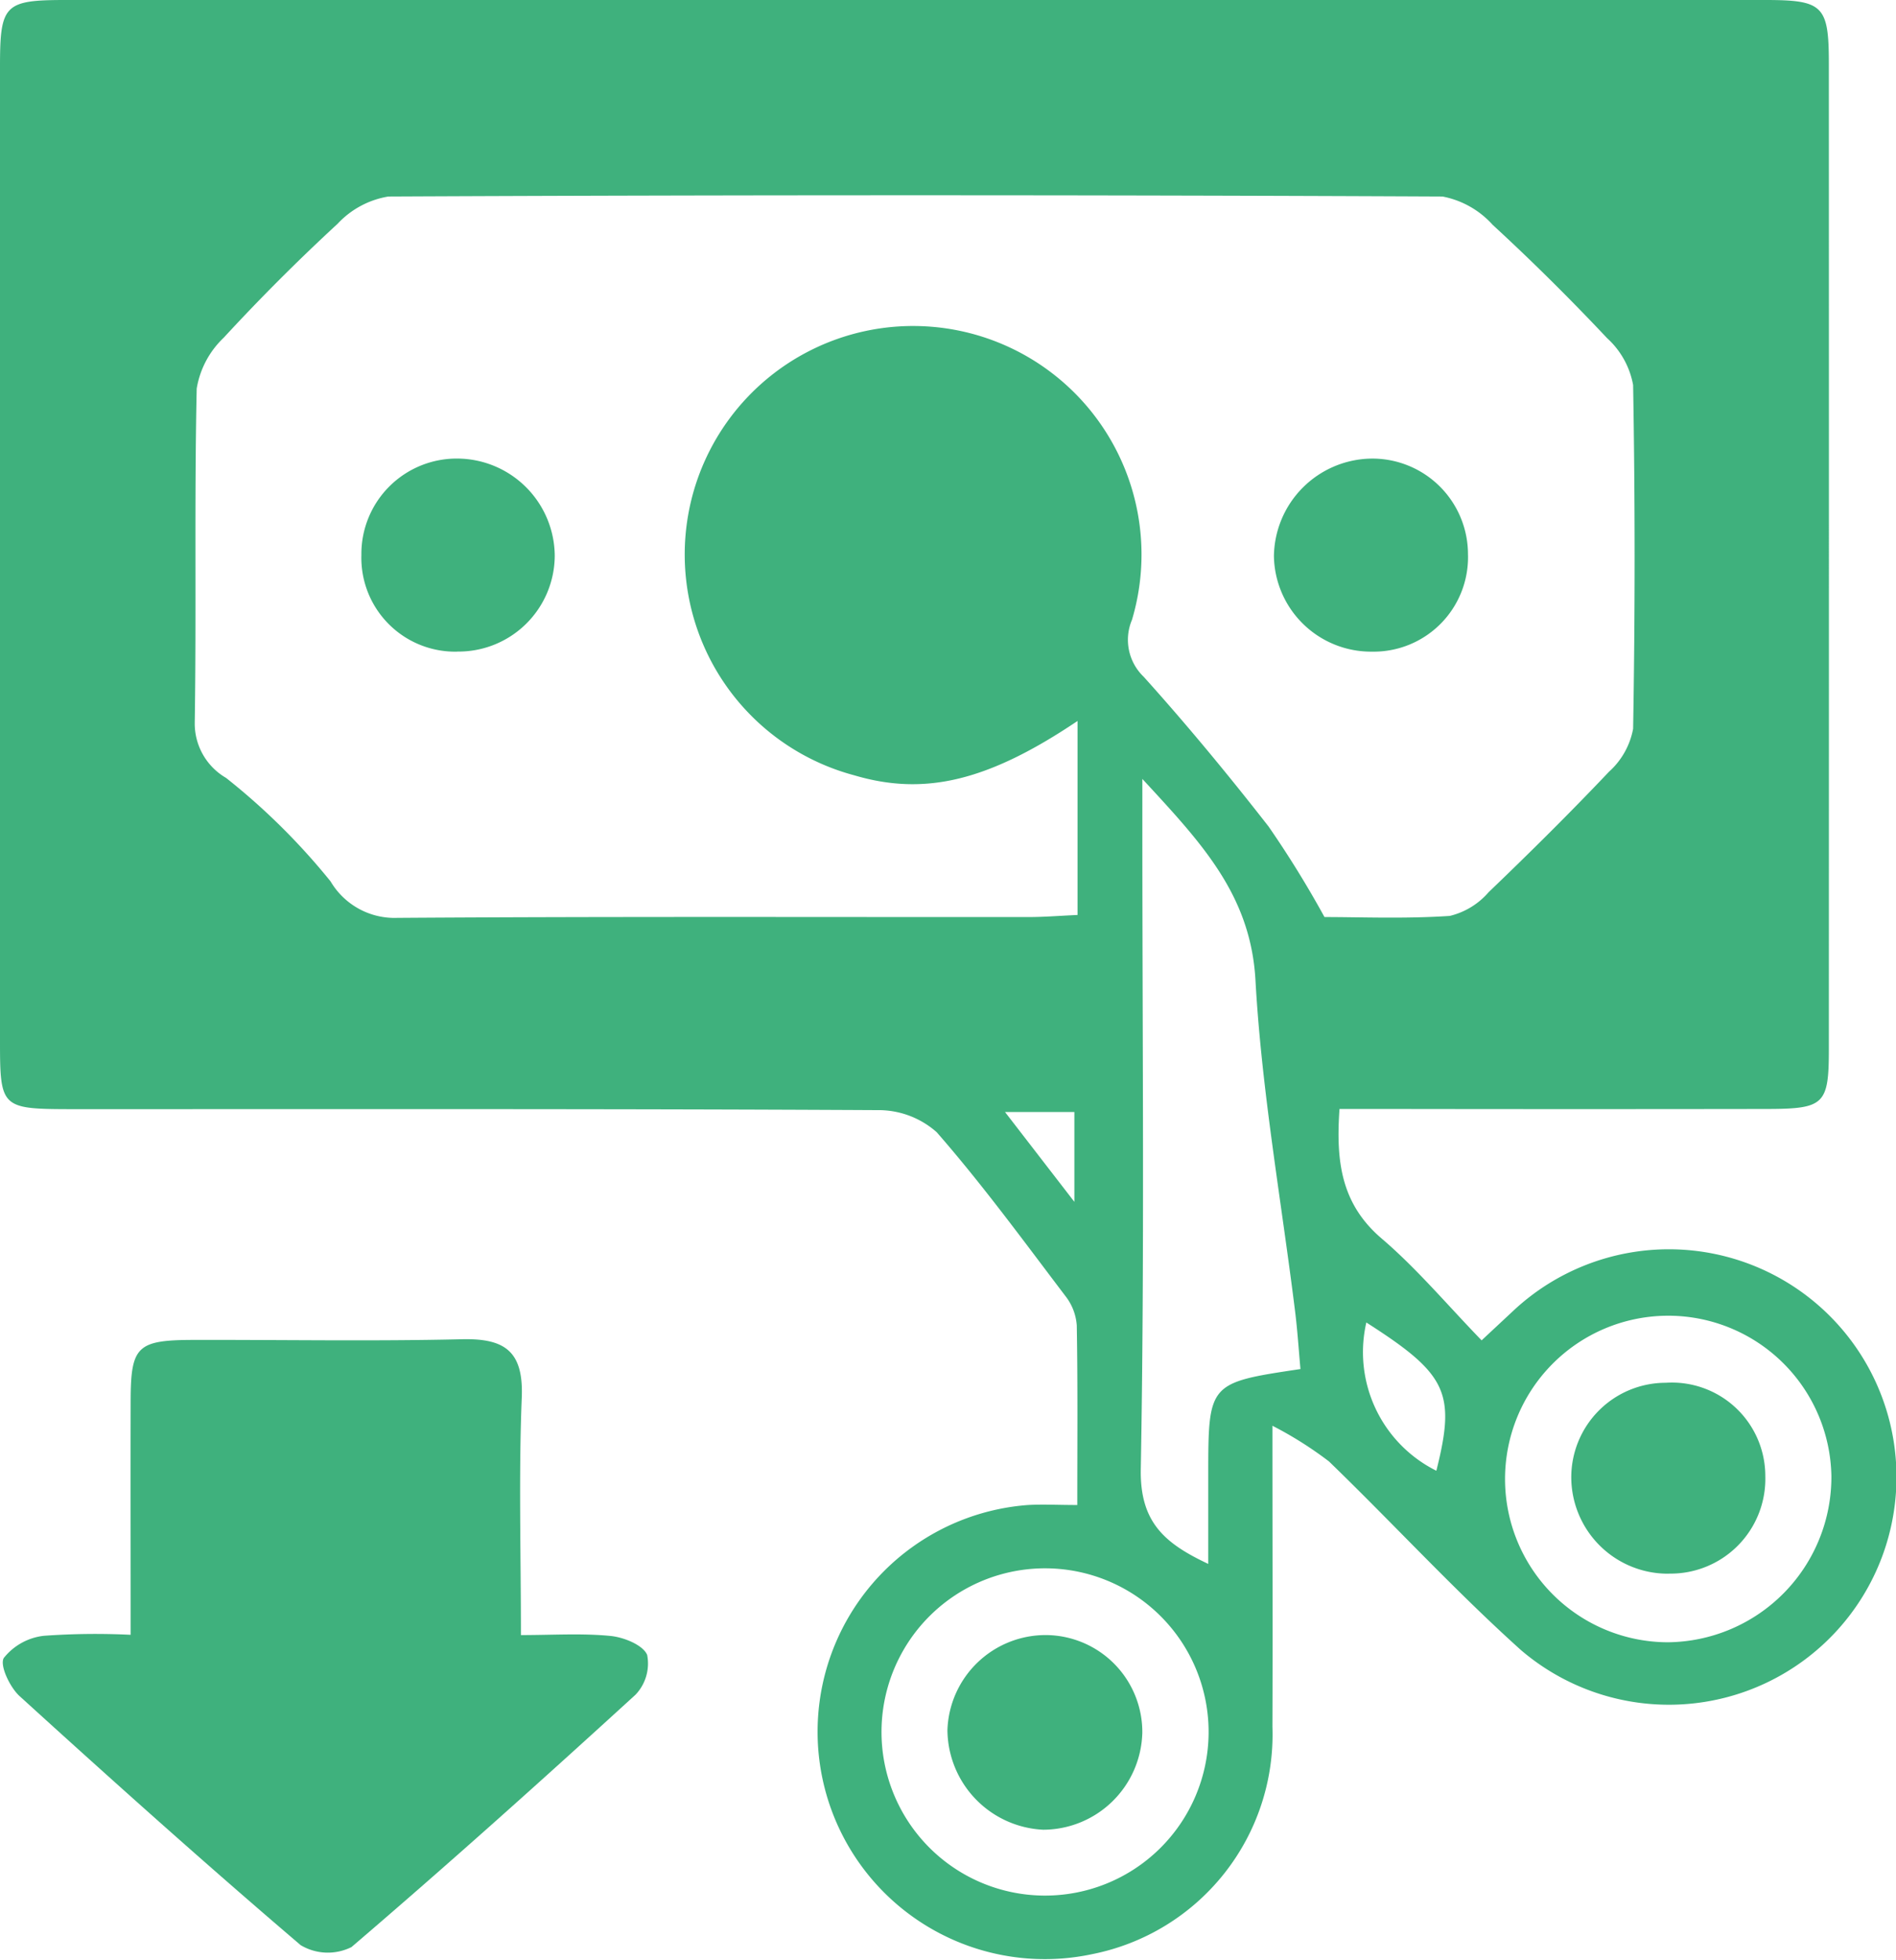 <svg id="Group_1457" data-name="Group 1457" xmlns="http://www.w3.org/2000/svg" xmlns:xlink="http://www.w3.org/1999/xlink" width="70.082" height="72.408" viewBox="0 0 70.082 72.408">
  <defs>
    <clipPath id="clip-path">
      <rect id="Rectangle_6533" data-name="Rectangle 6533" width="70.082" height="72.408" fill="#3fb17d"/>
    </clipPath>
  </defs>
  <g id="Group_1457-2" data-name="Group 1457" clip-path="url(#clip-path)">
    <path id="Path_1104" data-name="Path 1104" d="M49.512,40.971c-.135,1.934.058,3.5,1.553,4.78,1.3,1.108,2.412,2.436,3.7,3.766l1.158-1.08a8.413,8.413,0,1,1,.3,12.526c-2.465-2.215-4.715-4.667-7.1-6.973a13.932,13.932,0,0,0-2.09-1.318c0,4.07.012,7.6,0,11.12a8.271,8.271,0,0,1-6.661,8.4A8.4,8.4,0,1,1,37.994,55.6c.554-.032,1.112,0,1.826,0,0-2.311.019-4.471-.019-6.631a1.98,1.98,0,0,0-.411-1.077c-1.556-2.049-3.077-4.132-4.767-6.065a3.243,3.243,0,0,0-2.215-.815c-9.955-.053-19.91-.034-29.866-.036C.063,40.969,0,40.908,0,38.5Q0,20.479,0,2.457C0,.165.162,0,2.431,0Q33.842,0,65.252,0C67.4,0,67.6.211,67.6,2.368q.005,18.194,0,36.388c0,2.049-.168,2.209-2.285,2.213q-6.951.011-13.9,0h-1.9m-.556-7.09c1.322,0,2.982.069,4.629-.042a2.744,2.744,0,0,0,1.435-.875c1.514-1.451,3.006-2.928,4.448-4.449a2.823,2.823,0,0,0,.894-1.589q.11-6.349,0-12.7a3.078,3.078,0,0,0-.962-1.732c-1.36-1.444-2.771-2.845-4.231-4.187a3.327,3.327,0,0,0-1.853-1.045q-19.481-.091-38.963,0a3.294,3.294,0,0,0-1.877,1.007q-2.186,2.015-4.208,4.207a3.339,3.339,0,0,0-1,1.88c-.09,4.118-.009,8.239-.073,12.357a2.323,2.323,0,0,0,1.159,2.028,24.494,24.494,0,0,1,3.863,3.824,2.746,2.746,0,0,0,2.466,1.346c7.781-.053,15.562-.026,23.343-.03.556,0,1.112-.046,1.8-.077V26.635c-3.329,2.238-5.663,2.774-8.258,2.006A8.442,8.442,0,1,1,41.841,22.9a1.89,1.89,0,0,0,.431,2.1c1.607,1.783,3.139,3.638,4.616,5.531a37.885,37.885,0,0,1,2.068,3.346m-.887,16.7c-.065-.706-.11-1.427-.2-2.142-.505-4.073-1.235-8.132-1.463-12.22-.177-3.17-2.016-5.093-4.181-7.439V30.81c0,7.82.083,15.641-.058,23.459-.036,1.973.884,2.749,2.494,3.507V54.529c0-3.442,0-3.442,3.408-3.952m19.625,3.954a6.032,6.032,0,1,0-6.059,6.14,6.106,6.106,0,0,0,6.059-6.14M38.685,57.939a6.045,6.045,0,0,0-.113,12.09,6.045,6.045,0,0,0,.113-12.09m14.407-3.605c.726-2.888.4-3.567-2.588-5.477a4.893,4.893,0,0,0,2.588,5.477M37.149,41.082,39.712,44.4V41.082Z" transform="translate(0 0)" fill="#3fb17d"/>
    <path id="Path_1105" data-name="Path 1105" d="M5.016,155.044c0-3-.007-5.843,0-8.682.007-1.987.245-2.216,2.31-2.221,3.313-.008,6.627.053,9.938-.025,1.6-.038,2.278.457,2.209,2.159-.115,2.841-.031,5.691-.031,8.77,1.185,0,2.256-.072,3.31.032.493.048,1.2.333,1.356.7a1.669,1.669,0,0,1-.429,1.47c-3.457,3.158-6.944,6.284-10.5,9.324A1.959,1.959,0,0,1,11.3,166.5c-3.519-3-6.965-6.087-10.389-9.2-.36-.327-.745-1.144-.583-1.41a2.21,2.21,0,0,1,1.485-.819,26.694,26.694,0,0,1,3.208-.036" transform="translate(-0.187 -94.64)" fill="#3fb17d"/>
    <path id="Path_1106" data-name="Path 1106" d="M42.446,56.481A3.468,3.468,0,0,1,38.91,52.91a3.523,3.523,0,0,1,3.571-3.562,3.617,3.617,0,0,1,3.576,3.6,3.557,3.557,0,0,1-3.61,3.53" transform="translate(-25.552 -32.407)" fill="#3fb17d"/>
    <path id="Path_1107" data-name="Path 1107" d="M144.339,52.91a3.489,3.489,0,0,1-3.546,3.572,3.591,3.591,0,0,1-3.628-3.524,3.654,3.654,0,0,1,3.586-3.608,3.536,3.536,0,0,1,3.587,3.56" transform="translate(-90.077 -32.408)" fill="#3fb17d"/>
    <path id="Path_1108" data-name="Path 1108" d="M172.795,155.858a3.57,3.57,0,0,1-3.614-3.569,3.494,3.494,0,0,1,3.492-3.484,3.452,3.452,0,0,1,3.68,3.45,3.5,3.5,0,0,1-3.559,3.6" transform="translate(-111.102 -97.721)" fill="#3fb17d"/>
    <path id="Path_1109" data-name="Path 1109" d="M109.212,179.6a3.675,3.675,0,0,1-3.662,3.548,3.717,3.717,0,0,1-3.54-3.681,3.632,3.632,0,0,1,3.678-3.51,3.584,3.584,0,0,1,3.525,3.643" transform="translate(-66.99 -115.552)" fill="#3fb17d"/>
  </g>
</svg>
